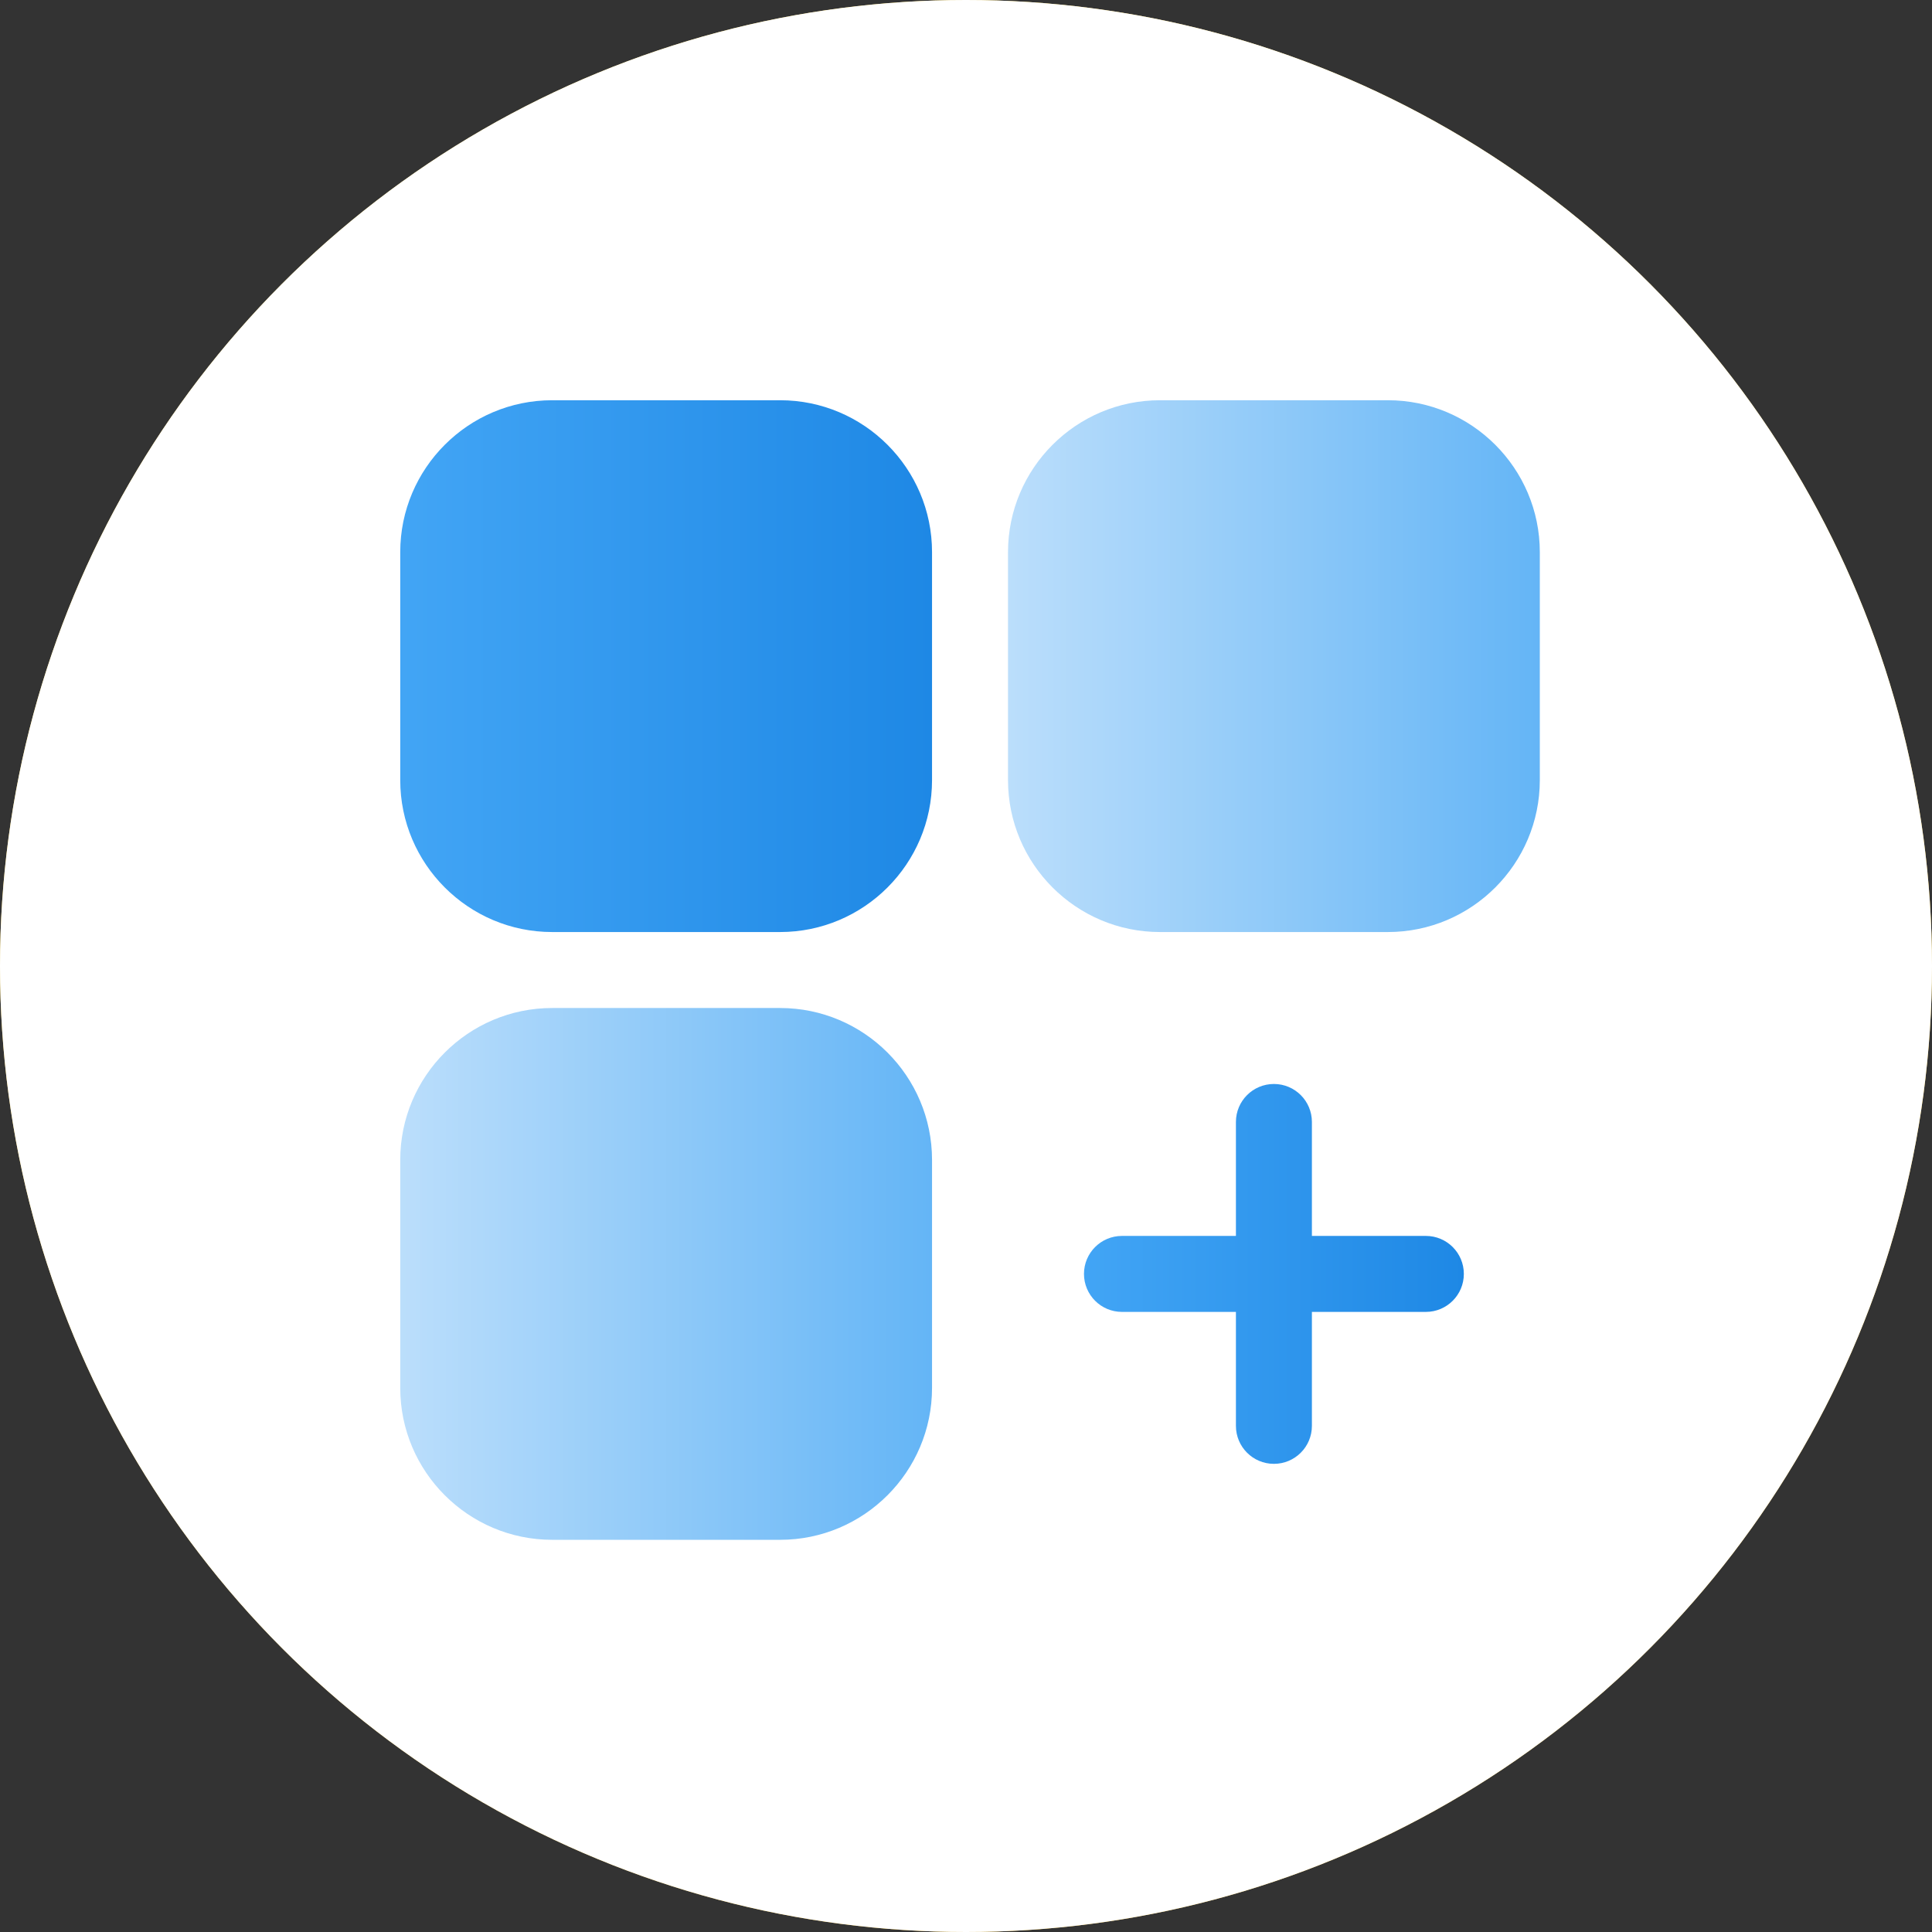 <?xml version="1.0" encoding="UTF-8"?> <svg xmlns="http://www.w3.org/2000/svg" width="240" height="240" viewBox="0 0 240 240" fill="none"><rect x="0" y="0" width="240" height="240" fill="#333333" stroke="none"/><g clip-path="url(#clip0_4232_7685)"><circle cx="120" cy="120" r="120" fill="url(#paint0_linear_4232_7685)"></circle><circle cx="120" cy="120" r="120" fill="white"></circle><path d="M96.906 49.719H68.594C58.184 49.719 49.719 58.184 49.719 68.594V96.906C49.719 107.316 58.184 115.781 68.594 115.781H96.906C107.316 115.781 115.781 107.316 115.781 96.906V68.594C115.781 58.184 107.316 49.719 96.906 49.719Z" fill="url(#paint1_linear_4232_7685)"></path><path d="M96.906 125.219H68.594C58.184 125.219 49.719 133.684 49.719 144.094V172.406C49.719 182.816 58.184 191.281 68.594 191.281H96.906C107.316 191.281 115.781 182.816 115.781 172.406V144.094C115.781 133.684 107.316 125.219 96.906 125.219Z" fill="url(#paint2_linear_4232_7685)"></path><path d="M172.406 49.719H144.094C133.684 49.719 125.219 58.184 125.219 68.594V96.906C125.219 107.316 133.684 115.781 144.094 115.781H172.406C182.816 115.781 191.281 107.316 191.281 96.906V68.594C191.281 58.184 182.816 49.719 172.406 49.719Z" fill="url(#paint3_linear_4232_7685)"></path><path d="M177.125 153.531H162.969V139.375C162.969 136.767 160.858 134.656 158.25 134.656C155.642 134.656 153.531 136.767 153.531 139.375V153.531H139.375C136.767 153.531 134.656 155.642 134.656 158.25C134.656 160.858 136.767 162.969 139.375 162.969H153.531V177.125C153.531 179.733 155.642 181.844 158.25 181.844C160.858 181.844 162.969 179.733 162.969 177.125V162.969H177.125C179.733 162.969 181.844 160.858 181.844 158.25C181.844 155.642 179.733 153.531 177.125 153.531Z" fill="url(#paint4_linear_4232_7685)"></path></g><defs><linearGradient id="paint0_linear_4232_7685" x1="-0.019" y1="-1.19171e-06" x2="63.213" y2="275.926" gradientUnits="userSpaceOnUse"><stop stop-color="#F6D751"></stop><stop offset="1" stop-color="#E6AD10"></stop></linearGradient><linearGradient id="paint1_linear_4232_7685" x1="49.719" y1="82.75" x2="115.781" y2="82.75" gradientUnits="userSpaceOnUse"><stop stop-color="#42A5F5"></stop><stop offset="1" stop-color="#1E88E5"></stop></linearGradient><linearGradient id="paint2_linear_4232_7685" x1="49.719" y1="158.25" x2="115.781" y2="158.25" gradientUnits="userSpaceOnUse"><stop stop-color="#BBDEFB"></stop><stop offset="1" stop-color="#64B5F6"></stop></linearGradient><linearGradient id="paint3_linear_4232_7685" x1="125.219" y1="82.75" x2="191.281" y2="82.75" gradientUnits="userSpaceOnUse"><stop stop-color="#BBDEFB"></stop><stop offset="1" stop-color="#64B5F6"></stop></linearGradient><linearGradient id="paint4_linear_4232_7685" x1="134.656" y1="158.25" x2="181.844" y2="158.25" gradientUnits="userSpaceOnUse"><stop stop-color="#42A5F5"></stop><stop offset="1" stop-color="#1E88E5"></stop></linearGradient><clipPath id="clip0_4232_7685"><rect width="240" height="240" fill="white"></rect></clipPath></defs></svg> 